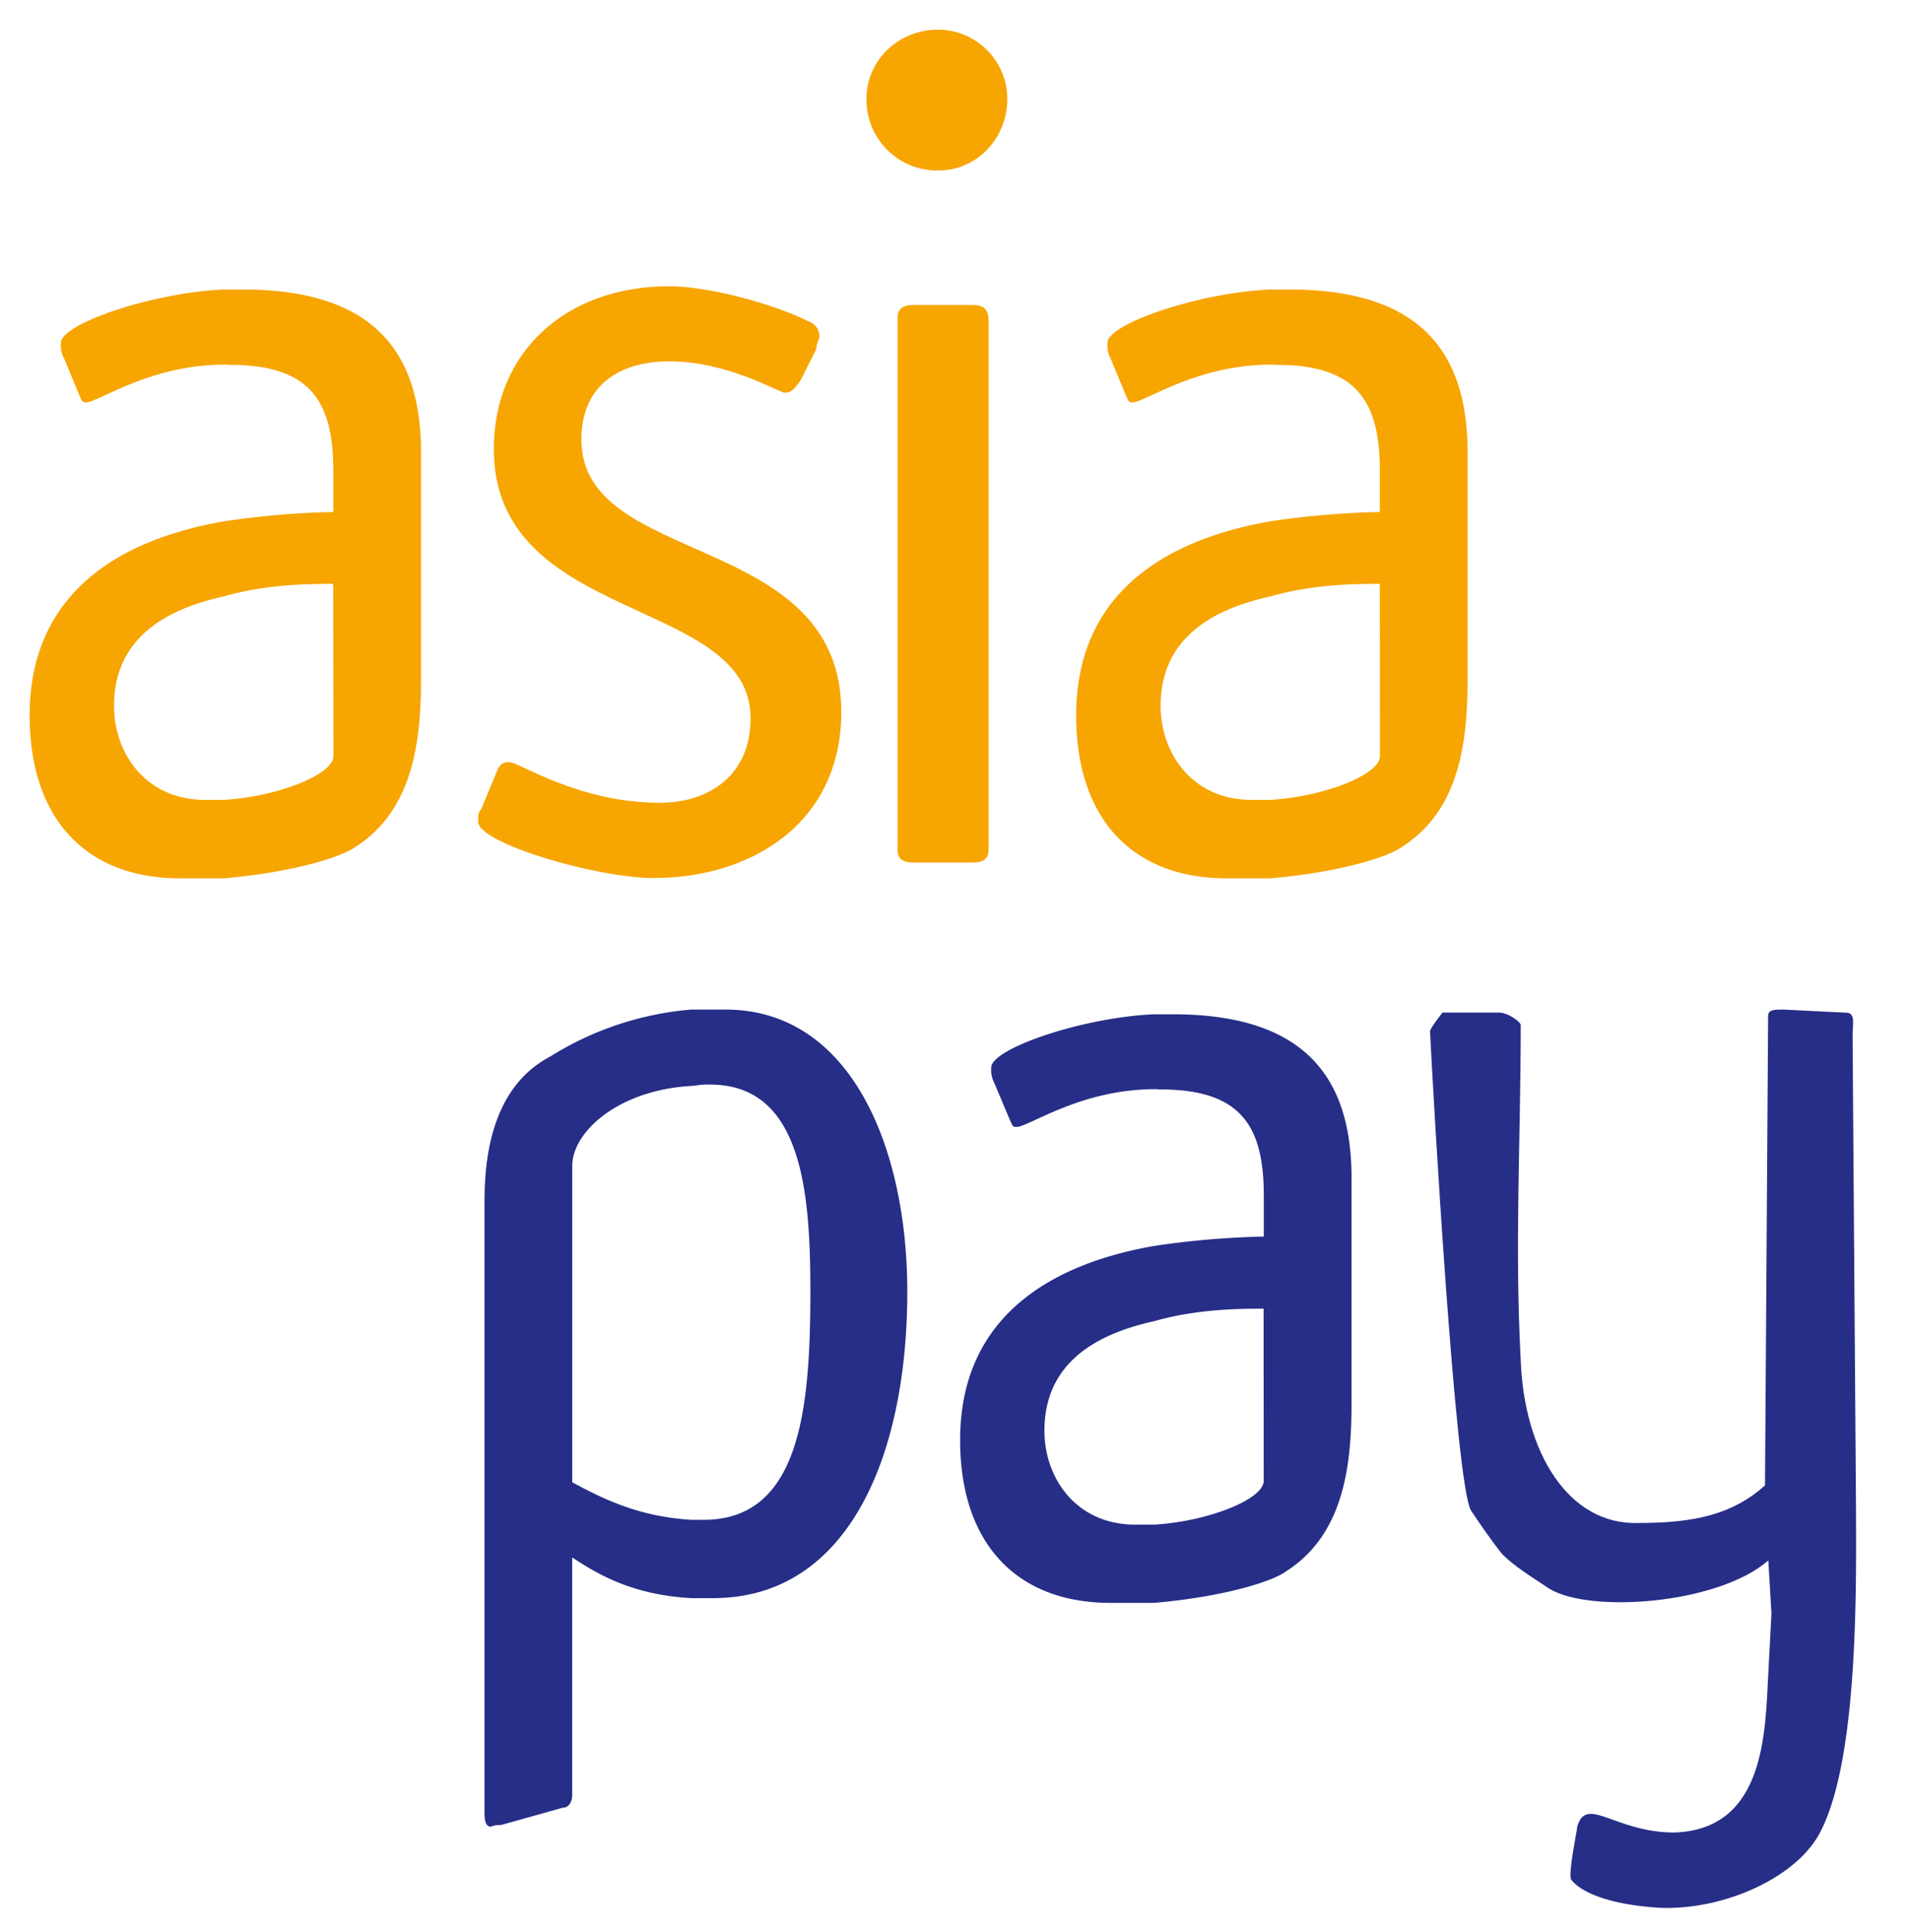 <svg id="Layer_1" data-name="Layer 1" xmlns="http://www.w3.org/2000/svg" viewBox="0 0 483.05 488.64" style="filter: brightness(0) saturate(100%) invert(98%) sepia(81%) saturate(7%) hue-rotate(201deg) brightness(102%) contrast(99%);"><defs><style>.cls-1{fill:#272e87;}.cls-2{fill:#f7a500;}</style></defs><path class="cls-1" d="M183.49,255.35h-8.72a79.58,79.58,0,0,0-35.62,11.88c-16.62,8.71-16.62,30.08-16.62,38V458c0,1.58,0,4,1.57,4,2.37-.79,1.58,0,4-.79l14.24-4c1.58,0,2.37-1.58,2.37-3.16V393.91c7.13,4.75,15.83,9.5,30.09,10.3h5.56c34,0,49.1-35.63,49.1-77.59C229.43,290.18,215.16,255.35,183.49,255.35ZM178,384.4h-3.19c-12.65-.79-21.36-4.75-30.09-9.5v-80c0-8.7,11.89-19.47,30.89-20.28a18,18,0,0,1,4-.3c23.76,0,25.34,28.5,25.34,53C204.88,355.9,202.49,384.4,178,384.4Z"/><path class="cls-2" d="M326,73.22h-4.74c-18.2.8-41.17,8.72-41.17,13.47a7.12,7.12,0,0,0,.79,4l3.95,9.5c.67,1.53.79,1.58,1.6,1.58,3.16,0,16.09-9.55,35.11-9.55.79,0,.52.06,1.31.06,20.57,0,26.12,9.49,26.12,26.92v10.3a216.41,216.41,0,0,0-27.71,2.36c-23,4-49.09,15.85-49.09,49.11,0,26.12,14.26,41.18,38,41.18h11.1c18.21-1.6,30.08-5.56,33.26-7.93,15.05-9.5,16.63-27.72,16.63-42.76v-57C371.16,89.07,359.27,73.22,326,73.22Zm23,118c0,4.75-14.26,10.29-27.71,11.09h-4.76c-15.05,0-23-11.88-23-23.75,0-17.41,13.47-24.55,27.73-27.71,11.08-3.17,22.16-3.17,27.71-3.17Z"/><path class="cls-1" d="M468.53,261.67c0-2.37.82-5.53-1.57-5.53l-15.84-.79c-2.37,0-3.95,0-3.95,1.58l-.79,118.77c-7.92,7.12-17.41,9.5-31.67,9.5C396.5,386,385.42,367,384.6,344c-1.57-29.31,0-55.45,0-84.73,0-.79-3.15-3.16-5.52-3.16H364.82s-3.16,3.95-3.16,4.75C362.45,276.72,368,374.9,372,382c1.58,2.37,4.74,7.13,7.92,11.08,3.16,3.17,7.13,5.55,11.87,8.72,10.29,6.33,42.75,3.95,55.43-7.12l.79,13.45-.79,15c-.79,15.06-.79,39.58-23.76,40.36-15.05,0-22.18-9.48-24.55-1.56,0,.78-2.36,11.87-1.57,13.45,2.36,3.17,9.5,6.34,22.18,7.14,16.6.78,35.62-7.92,41.17-19.81,9.47-19,8.71-63.33,8.71-80Z"/><path class="cls-2" d="M206.46,88.26c0-1.57.78-2.36.78-3.15,0-1.58-.78-3.17-3.15-4-7.92-4-24.55-8.71-34.84-8.71-26.15,0-44.36,16.64-44.36,41.17,0,44.35,64.94,37.23,64.94,68.1,0,14.25-10.29,21.37-23,21.37-20.58,0-35.63-10.29-38-10.29-.79,0-2.39,0-3.18,2.39l-3.94,9.5c-.79.79-.79,1.58-.79,3.16,0,5.54,30.07,14.27,44.33,14.27,25.33,0,47.52-14.27,47.52-42,0-45.92-65.73-36.43-65.73-68.89,0-14.25,10.29-19.79,22.18-19.79,15,0,27.71,7.92,29.28,7.92s2.37-.8,4-3.17Z"/><path class="cls-2" d="M250,81.14c0-2.38-.79-4-3.95-4H231c-2.39,0-4,.8-4,3.17V215c0,2.37,1.58,3.16,4,3.16h15.05c2.37,0,3.95-.79,3.95-3.16Zm4.76-56.22A17.58,17.58,0,0,0,237.34,7.5c-10.31,0-18.2,7.92-18.2,17.42a17.89,17.89,0,0,0,18.2,18.21c9.5,0,17.42-7.91,17.42-18.21"/><path class="cls-1" d="M296.6,256.54h-4.74c-18.2.79-41.17,8.71-41.17,13.46a7.12,7.12,0,0,0,.79,3.95l4,9.5c.67,1.53.79,1.58,1.6,1.58,3.16,0,16.09-9.55,35.11-9.55.79,0,.52.07,1.31.07,20.57,0,26.12,9.48,26.12,26.91v10.3a216.75,216.75,0,0,0-27.71,2.37c-23,4-49.09,15.85-49.09,49.1,0,26.12,14.26,41.18,38,41.18h11.1c18.21-1.6,30.08-5.56,33.26-7.93,15.05-9.5,16.63-27.72,16.63-42.76v-57C341.75,272.38,329.86,256.54,296.6,256.54Zm23,118c0,4.74-14.26,10.29-27.71,11.08h-4.75c-15.06,0-23-11.87-23-23.74,0-17.42,13.47-24.56,27.72-27.71C302.94,331,314,331,319.57,331Z"/><path class="cls-2" d="M61.33,73.22H56.6c-18.21.8-41.18,8.72-41.18,13.47a7,7,0,0,0,.8,4l3.94,9.5c.68,1.53.79,1.58,1.6,1.58,3.16,0,16.09-9.55,35.11-9.55.79,0,.52.06,1.31.06,20.57,0,26.12,9.49,26.12,26.92v10.3a214.79,214.79,0,0,0-27.7,2.37c-23,4-49.1,15.84-49.1,49.1,0,26.12,14.26,41.18,38,41.18H56.6c18.21-1.6,30.08-5.56,33.26-7.93,15-9.5,16.62-27.72,16.62-42.76v-57C106.48,89.07,94.59,73.22,61.33,73.22Zm23,118c0,4.75-14.26,10.29-27.7,11.09H51.84c-15.05,0-23-11.88-23-23.75,0-17.41,13.47-24.55,27.73-27.71,11.08-3.17,22.15-3.17,27.7-3.17Z"/></svg>